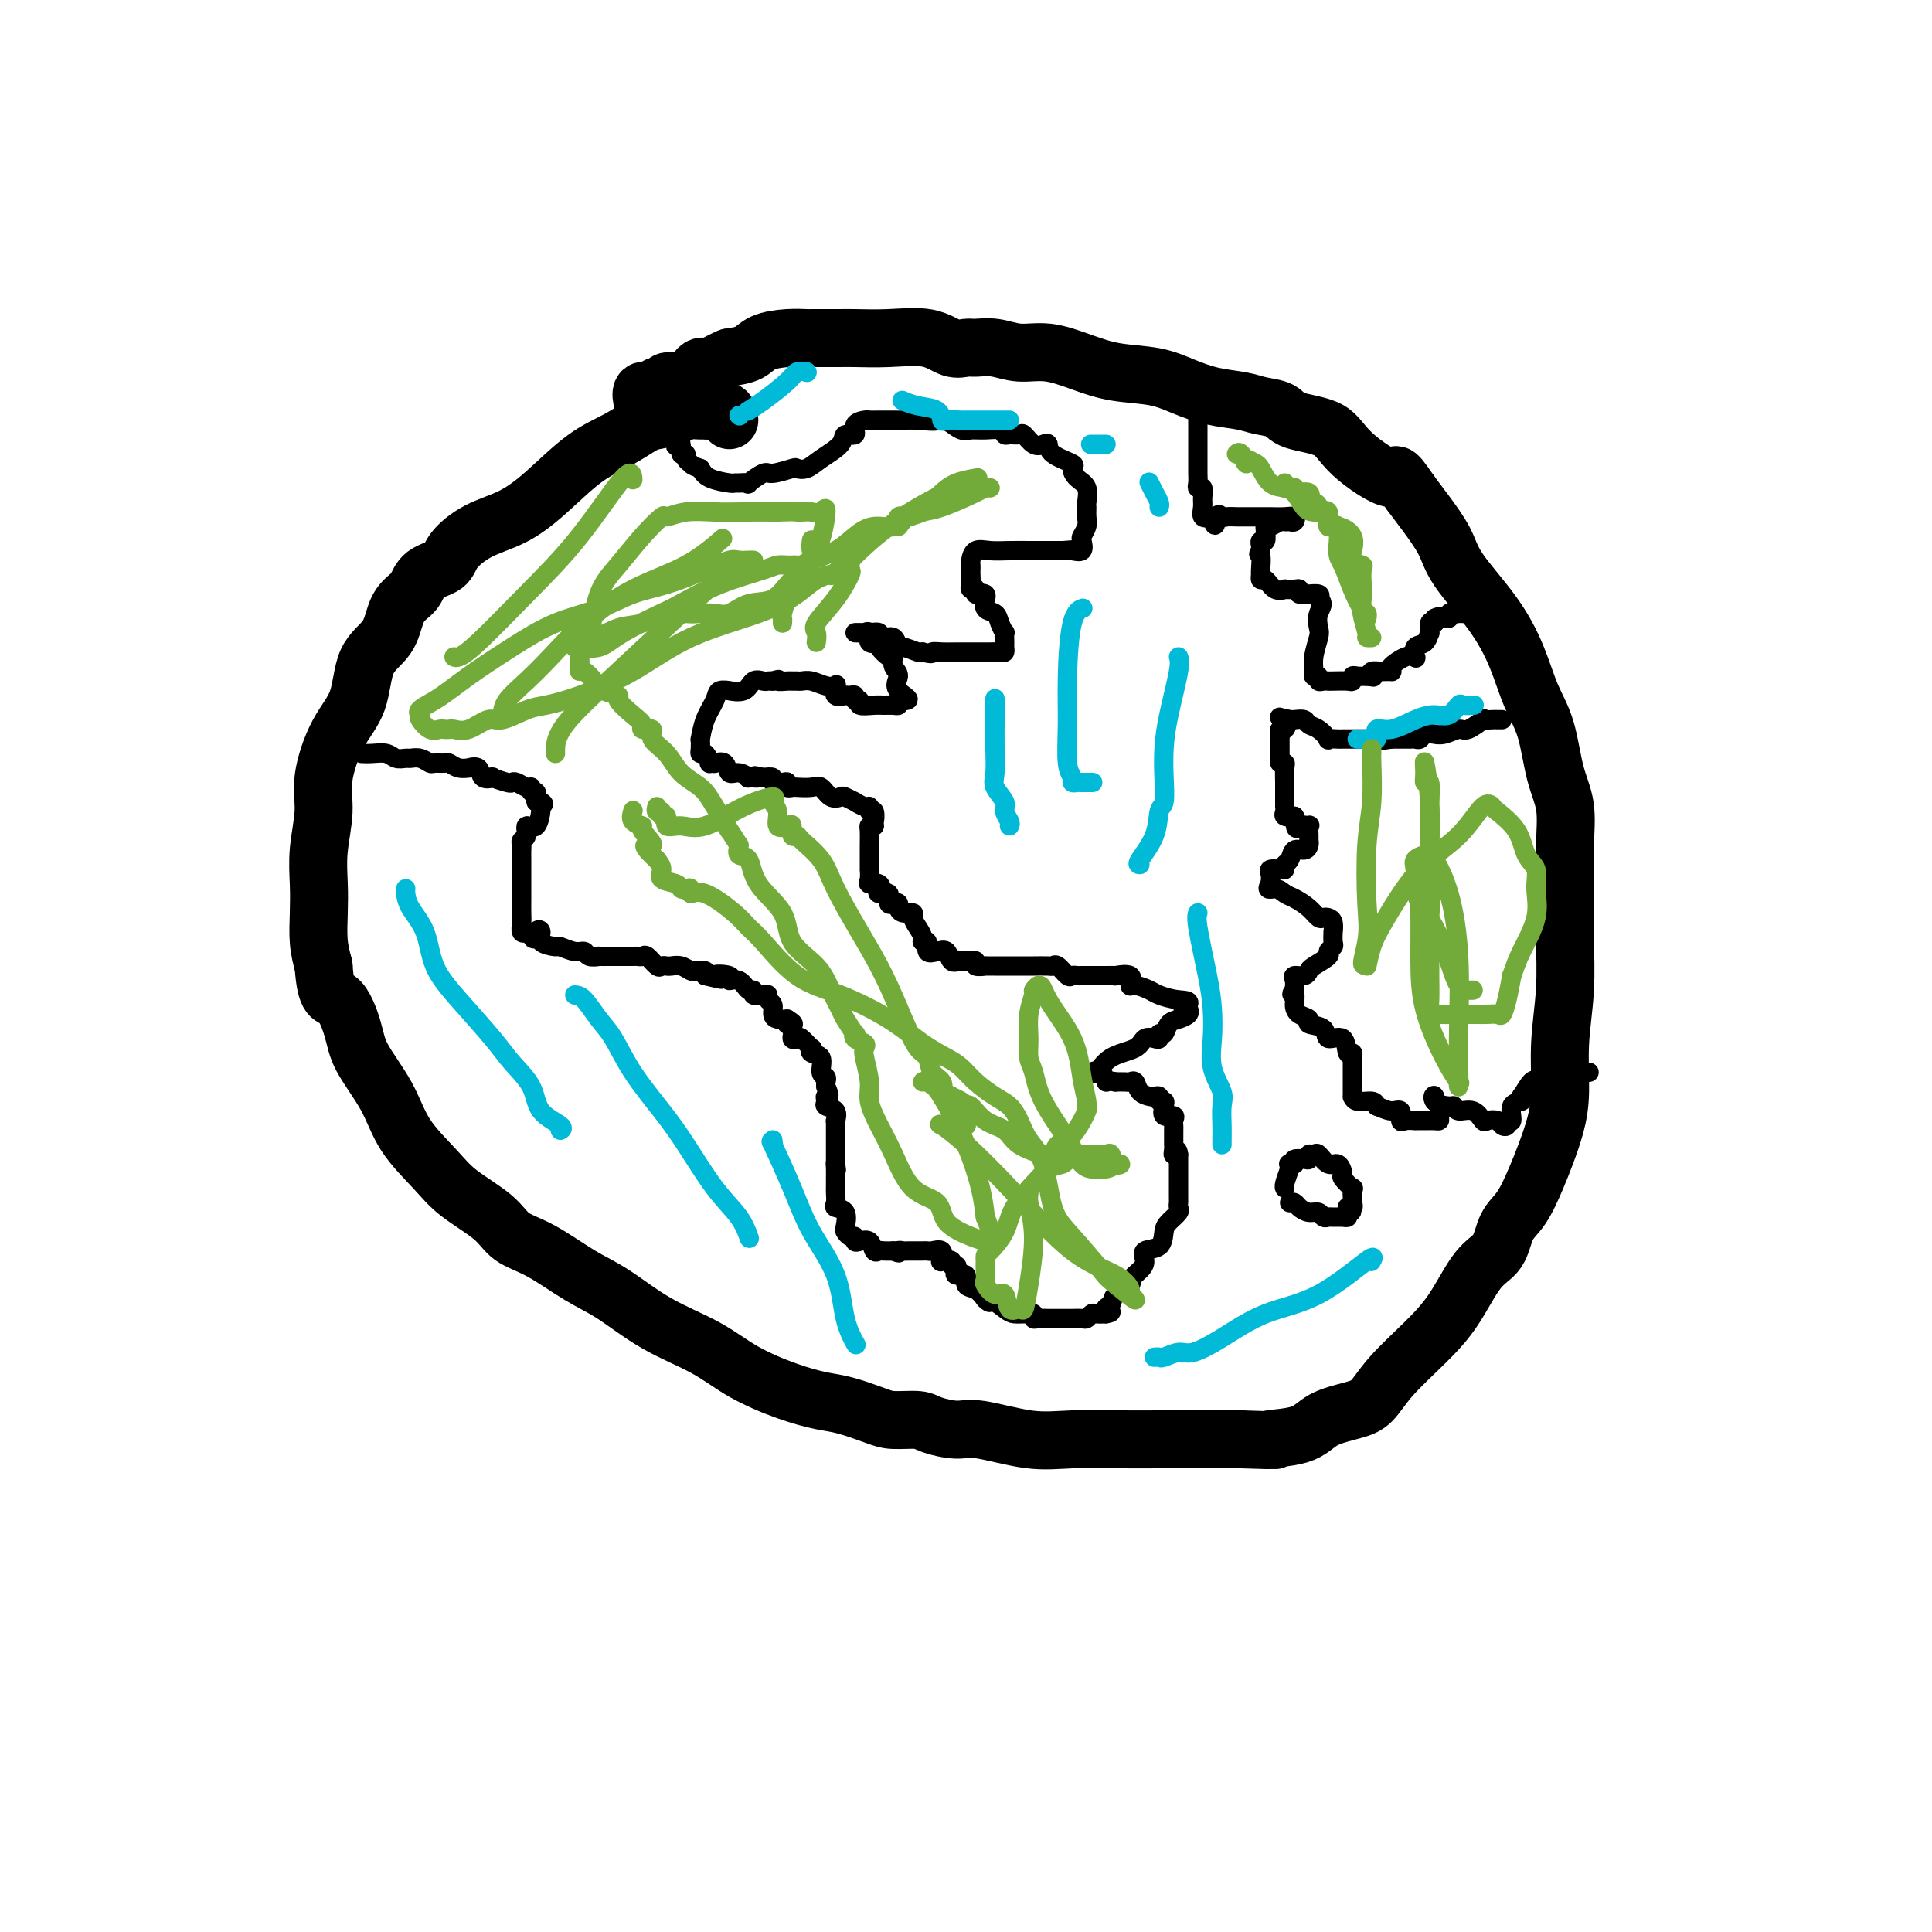 <svg viewBox='0 0 400 400' version='1.1' xmlns='http://www.w3.org/2000/svg' xmlns:xlink='http://www.w3.org/1999/xlink'><g fill='none' stroke='#000000' stroke-width='12' stroke-linecap='round' stroke-linejoin='round'><path d='M151,87c-0.111,-0.846 -0.222,-1.691 -1,-2c-0.778,-0.309 -2.223,-0.080 -3,0c-0.777,0.080 -0.887,0.011 -1,0c-0.113,-0.011 -0.230,0.037 -1,0c-0.770,-0.037 -2.192,-0.159 -3,0c-0.808,0.159 -1.003,0.598 -2,1c-0.997,0.402 -2.796,0.767 -4,1c-1.204,0.233 -1.814,0.334 -3,1c-1.186,0.666 -2.949,1.895 -5,3c-2.051,1.105 -4.392,2.084 -7,4c-2.608,1.916 -5.484,4.768 -8,7c-2.516,2.232 -4.674,3.843 -7,5c-2.326,1.157 -4.822,1.861 -7,3c-2.178,1.139 -4.039,2.713 -5,4c-0.961,1.287 -1.020,2.285 -2,3c-0.980,0.715 -2.879,1.146 -4,2c-1.121,0.854 -1.463,2.132 -2,3c-0.537,0.868 -1.269,1.326 -2,2c-0.731,0.674 -1.462,1.565 -2,3c-0.538,1.435 -0.884,3.415 -2,5c-1.116,1.585 -3.002,2.777 -4,5c-0.998,2.223 -1.108,5.478 -2,8c-0.892,2.522 -2.565,4.312 -4,7c-1.435,2.688 -2.633,6.275 -3,9c-0.367,2.725 0.097,4.587 0,7c-0.097,2.413 -0.755,5.376 -1,8c-0.245,2.624 -0.076,4.910 0,7c0.076,2.090 0.059,3.986 0,6c-0.059,2.014 -0.160,4.147 0,6c0.160,1.853 0.580,3.427 1,5'/><path d='M67,200c0.511,7.325 1.789,6.137 3,7c1.211,0.863 2.354,3.777 3,6c0.646,2.223 0.795,3.755 2,6c1.205,2.245 3.467,5.201 5,8c1.533,2.799 2.337,5.439 4,8c1.663,2.561 4.185,5.043 6,7c1.815,1.957 2.924,3.388 5,5c2.076,1.612 5.118,3.405 7,5c1.882,1.595 2.603,2.992 4,4c1.397,1.008 3.470,1.626 6,3c2.530,1.374 5.516,3.504 8,5c2.484,1.496 4.465,2.358 7,4c2.535,1.642 5.623,4.065 9,6c3.377,1.935 7.044,3.382 10,5c2.956,1.618 5.200,3.407 8,5c2.800,1.593 6.154,2.991 9,4c2.846,1.009 5.182,1.629 7,2c1.818,0.371 3.117,0.494 5,1c1.883,0.506 4.349,1.394 6,2c1.651,0.606 2.488,0.931 4,1c1.512,0.069 3.700,-0.118 5,0c1.300,0.118 1.711,0.539 3,1c1.289,0.461 3.455,0.961 5,1c1.545,0.039 2.469,-0.382 5,0c2.531,0.382 6.667,1.566 10,2c3.333,0.434 5.861,0.116 9,0c3.139,-0.116 6.888,-0.031 10,0c3.112,0.031 5.587,0.008 8,0c2.413,-0.008 4.765,-0.002 7,0c2.235,0.002 4.353,0.001 6,0c1.647,-0.001 2.824,-0.000 4,0'/><path d='M257,298c10.181,0.329 6.134,0.151 6,0c-0.134,-0.151 3.644,-0.274 6,-1c2.356,-0.726 3.290,-2.054 5,-3c1.710,-0.946 4.196,-1.508 6,-2c1.804,-0.492 2.926,-0.912 4,-2c1.074,-1.088 2.102,-2.845 4,-5c1.898,-2.155 4.668,-4.709 7,-7c2.332,-2.291 4.227,-4.319 6,-7c1.773,-2.681 3.423,-6.016 5,-8c1.577,-1.984 3.080,-2.619 4,-4c0.920,-1.381 1.258,-3.508 2,-5c0.742,-1.492 1.887,-2.348 3,-4c1.113,-1.652 2.192,-4.100 3,-6c0.808,-1.900 1.345,-3.252 2,-5c0.655,-1.748 1.429,-3.892 2,-6c0.571,-2.108 0.938,-4.181 1,-7c0.062,-2.819 -0.180,-6.383 0,-10c0.180,-3.617 0.782,-7.288 1,-11c0.218,-3.712 0.052,-7.465 0,-11c-0.052,-3.535 0.009,-6.853 0,-10c-0.009,-3.147 -0.089,-6.124 0,-9c0.089,-2.876 0.345,-5.652 0,-8c-0.345,-2.348 -1.292,-4.270 -2,-7c-0.708,-2.730 -1.177,-6.270 -2,-9c-0.823,-2.730 -2.000,-4.650 -3,-7c-1.000,-2.350 -1.822,-5.128 -3,-8c-1.178,-2.872 -2.714,-5.836 -5,-9c-2.286,-3.164 -5.324,-6.529 -7,-9c-1.676,-2.471 -1.990,-4.050 -3,-6c-1.010,-1.950 -2.717,-4.271 -4,-6c-1.283,-1.729 -2.141,-2.864 -3,-4'/><path d='M292,102c-3.877,-5.711 -2.570,-2.987 -4,-3c-1.430,-0.013 -5.597,-2.763 -8,-5c-2.403,-2.237 -3.043,-3.962 -5,-5c-1.957,-1.038 -5.232,-1.391 -7,-2c-1.768,-0.609 -2.029,-1.475 -3,-2c-0.971,-0.525 -2.651,-0.708 -4,-1c-1.349,-0.292 -2.368,-0.693 -4,-1c-1.632,-0.307 -3.876,-0.518 -6,-1c-2.124,-0.482 -4.128,-1.233 -6,-2c-1.872,-0.767 -3.613,-1.549 -6,-2c-2.387,-0.451 -5.422,-0.569 -8,-1c-2.578,-0.431 -4.701,-1.173 -7,-2c-2.299,-0.827 -4.775,-1.739 -7,-2c-2.225,-0.261 -4.198,0.128 -6,0c-1.802,-0.128 -3.434,-0.774 -5,-1c-1.566,-0.226 -3.067,-0.032 -4,0c-0.933,0.032 -1.300,-0.096 -2,0c-0.700,0.096 -1.735,0.418 -3,0c-1.265,-0.418 -2.759,-1.576 -5,-2c-2.241,-0.424 -5.228,-0.114 -8,0c-2.772,0.114 -5.328,0.031 -7,0c-1.672,-0.031 -2.459,-0.009 -3,0c-0.541,0.009 -0.837,0.004 -2,0c-1.163,-0.004 -3.192,-0.009 -4,0c-0.808,0.009 -0.396,0.030 -1,0c-0.604,-0.030 -2.224,-0.111 -4,0c-1.776,0.111 -3.709,0.415 -5,1c-1.291,0.585 -1.940,1.453 -3,2c-1.060,0.547 -2.530,0.774 -4,1'/><path d='M151,74c-2.663,1.100 -3.319,1.849 -4,2c-0.681,0.151 -1.387,-0.295 -2,0c-0.613,0.295 -1.134,1.332 -2,2c-0.866,0.668 -2.076,0.968 -3,1c-0.924,0.032 -1.562,-0.204 -2,0c-0.438,0.204 -0.678,0.847 -1,1c-0.322,0.153 -0.727,-0.183 -1,0c-0.273,0.183 -0.413,0.884 -1,1c-0.587,0.116 -1.619,-0.353 -2,0c-0.381,0.353 -0.109,1.530 0,2c0.109,0.470 0.054,0.235 0,0'/></g>
<g fill='none' stroke='#000000' stroke-width='4' stroke-linecap='round' stroke-linejoin='round'><path d='M75,156c-0.148,-0.008 -0.295,-0.016 0,0c0.295,0.016 1.034,0.057 2,0c0.966,-0.057 2.159,-0.212 3,0c0.841,0.212 1.328,0.793 2,1c0.672,0.207 1.527,0.041 2,0c0.473,-0.041 0.565,0.042 1,0c0.435,-0.042 1.215,-0.208 2,0c0.785,0.208 1.575,0.792 2,1c0.425,0.208 0.486,0.042 1,0c0.514,-0.042 1.481,0.042 2,0c0.519,-0.042 0.591,-0.209 1,0c0.409,0.209 1.155,0.796 2,1c0.845,0.204 1.790,0.027 2,0c0.210,-0.027 -0.314,0.097 0,0c0.314,-0.097 1.468,-0.415 2,0c0.532,0.415 0.443,1.561 1,2c0.557,0.439 1.759,0.169 2,0c0.241,-0.169 -0.479,-0.237 0,0c0.479,0.237 2.157,0.780 3,1c0.843,0.220 0.852,0.116 1,0c0.148,-0.116 0.436,-0.243 1,0c0.564,0.243 1.405,0.855 2,1c0.595,0.145 0.943,-0.178 1,0c0.057,0.178 -0.177,0.856 0,1c0.177,0.144 0.765,-0.244 1,0c0.235,0.244 0.118,1.122 0,2'/><path d='M111,166c2.400,1.044 1.400,0.156 1,0c-0.400,-0.156 -0.200,0.422 0,1'/><path d='M112,167c0.054,1.090 -0.311,3.314 -1,4c-0.689,0.686 -1.701,-0.168 -2,0c-0.299,0.168 0.116,1.357 0,2c-0.116,0.643 -0.763,0.740 -1,1c-0.237,0.260 -0.063,0.684 0,1c0.063,0.316 0.017,0.526 0,1c-0.017,0.474 -0.005,1.213 0,2c0.005,0.787 0.001,1.624 0,2c-0.001,0.376 -0.000,0.293 0,1c0.000,0.707 0.000,2.205 0,3c-0.000,0.795 -0.001,0.886 0,1c0.001,0.114 0.004,0.251 0,1c-0.004,0.749 -0.016,2.110 0,3c0.016,0.890 0.060,1.310 0,2c-0.060,0.690 -0.222,1.649 0,2c0.222,0.351 0.829,0.095 1,0c0.171,-0.095 -0.094,-0.027 0,0c0.094,0.027 0.547,0.014 1,0'/><path d='M110,193c0.463,2.658 0.619,0.802 1,0c0.381,-0.802 0.987,-0.551 1,0c0.013,0.551 -0.568,1.400 0,2c0.568,0.600 2.283,0.949 3,1c0.717,0.051 0.435,-0.197 1,0c0.565,0.197 1.978,0.837 3,1c1.022,0.163 1.654,-0.153 2,0c0.346,0.153 0.408,0.773 1,1c0.592,0.227 1.715,0.061 2,0c0.285,-0.061 -0.267,-0.016 0,0c0.267,0.016 1.353,0.004 2,0c0.647,-0.004 0.856,-0.001 1,0c0.144,0.001 0.223,-0.002 1,0c0.777,0.002 2.254,0.008 3,0c0.746,-0.008 0.763,-0.030 1,0c0.237,0.030 0.694,0.113 1,0c0.306,-0.113 0.463,-0.422 1,0c0.537,0.422 1.456,1.576 2,2c0.544,0.424 0.713,0.117 1,0c0.287,-0.117 0.692,-0.045 1,0c0.308,0.045 0.521,0.064 1,0c0.479,-0.064 1.225,-0.211 2,0c0.775,0.211 1.579,0.778 2,1c0.421,0.222 0.460,0.098 1,0c0.540,-0.098 1.583,-0.171 2,0c0.417,0.171 0.209,0.585 0,1'/><path d='M146,202c5.833,1.411 2.417,0.438 2,0c-0.417,-0.438 2.166,-0.343 3,0c0.834,0.343 -0.079,0.933 0,1c0.079,0.067 1.152,-0.388 2,0c0.848,0.388 1.471,1.620 2,2c0.529,0.380 0.964,-0.091 1,0c0.036,0.091 -0.326,0.744 0,1c0.326,0.256 1.341,0.114 2,0c0.659,-0.114 0.963,-0.198 1,0c0.037,0.198 -0.195,0.680 0,1c0.195,0.320 0.815,0.477 1,1c0.185,0.523 -0.066,1.410 0,2c0.066,0.590 0.447,0.883 1,1c0.553,0.117 1.276,0.059 2,0'/><path d='M163,211c2.565,1.590 0.479,1.065 0,1c-0.479,-0.065 0.650,0.330 1,1c0.350,0.670 -0.077,1.614 0,2c0.077,0.386 0.660,0.212 1,0c0.340,-0.212 0.439,-0.462 1,0c0.561,0.462 1.585,1.637 2,2c0.415,0.363 0.220,-0.086 0,0c-0.220,0.086 -0.465,0.705 0,1c0.465,0.295 1.641,0.264 2,1c0.359,0.736 -0.100,2.239 0,3c0.100,0.761 0.758,0.782 1,1c0.242,0.218 0.069,0.634 0,1c-0.069,0.366 -0.035,0.683 0,1'/><path d='M171,225c1.229,2.572 0.301,2.003 0,2c-0.301,-0.003 0.024,0.559 0,1c-0.024,0.441 -0.399,0.762 0,1c0.399,0.238 1.571,0.393 2,1c0.429,0.607 0.115,1.667 0,2c-0.115,0.333 -0.031,-0.060 0,0c0.031,0.060 0.008,0.575 0,1c-0.008,0.425 -0.002,0.762 0,1c0.002,0.238 0.001,0.378 0,1c-0.001,0.622 -0.000,1.725 0,2c0.000,0.275 0.000,-0.277 0,0c-0.000,0.277 -0.000,1.382 0,2c0.000,0.618 0.000,0.748 0,1c-0.000,0.252 -0.000,0.626 0,1'/><path d='M173,241c0.309,2.444 0.083,0.553 0,0c-0.083,-0.553 -0.022,0.232 0,1c0.022,0.768 0.007,1.519 0,2c-0.007,0.481 -0.004,0.693 0,1c0.004,0.307 0.009,0.710 0,1c-0.009,0.290 -0.030,0.466 0,1c0.030,0.534 0.112,1.424 0,2c-0.112,0.576 -0.420,0.838 0,1c0.420,0.162 1.566,0.225 2,1c0.434,0.775 0.154,2.264 0,3c-0.154,0.736 -0.183,0.720 0,1c0.183,0.280 0.578,0.858 1,1c0.422,0.142 0.873,-0.150 1,0c0.127,0.150 -0.068,0.744 0,1c0.068,0.256 0.399,0.174 1,0c0.601,-0.174 1.473,-0.439 2,0c0.527,0.439 0.708,1.582 1,2c0.292,0.418 0.694,0.113 1,0c0.306,-0.113 0.516,-0.032 1,0c0.484,0.032 1.242,0.016 2,0'/><path d='M185,259c1.721,0.774 1.024,0.207 1,0c-0.024,-0.207 0.624,-0.056 1,0c0.376,0.056 0.481,0.015 1,0c0.519,-0.015 1.453,-0.006 2,0c0.547,0.006 0.707,0.009 1,0c0.293,-0.009 0.717,-0.030 1,0c0.283,0.030 0.423,0.112 1,0c0.577,-0.112 1.589,-0.418 2,0c0.411,0.418 0.219,1.561 0,2c-0.219,0.439 -0.464,0.173 0,0c0.464,-0.173 1.639,-0.252 2,0c0.361,0.252 -0.091,0.836 0,1c0.091,0.164 0.727,-0.093 1,0c0.273,0.093 0.184,0.535 0,1c-0.184,0.465 -0.464,0.953 0,1c0.464,0.047 1.671,-0.348 2,0c0.329,0.348 -0.219,1.440 0,2c0.219,0.560 1.205,0.589 2,1c0.795,0.411 1.397,1.206 2,2'/><path d='M204,269c1.461,1.442 0.615,0.047 1,0c0.385,-0.047 2.002,1.254 3,2c0.998,0.746 1.377,0.936 2,1c0.623,0.064 1.489,0.003 2,0c0.511,-0.003 0.667,0.052 1,0c0.333,-0.052 0.844,-0.210 1,0c0.156,0.210 -0.042,0.788 0,1c0.042,0.212 0.324,0.057 1,0c0.676,-0.057 1.744,-0.015 2,0c0.256,0.015 -0.301,0.004 0,0c0.301,-0.004 1.461,-0.001 2,0c0.539,0.001 0.459,0.001 1,0c0.541,-0.001 1.703,-0.004 2,0c0.297,0.004 -0.272,0.015 0,0c0.272,-0.015 1.385,-0.057 2,0c0.615,0.057 0.732,0.211 1,0c0.268,-0.211 0.688,-0.788 1,-1c0.312,-0.212 0.518,-0.061 1,0c0.482,0.061 1.241,0.030 2,0'/><path d='M229,272c2.108,-0.345 0.377,-0.707 0,-1c-0.377,-0.293 0.599,-0.515 1,-1c0.401,-0.485 0.227,-1.232 1,-2c0.773,-0.768 2.491,-1.558 3,-2c0.509,-0.442 -0.193,-0.536 0,-1c0.193,-0.464 1.281,-1.297 2,-2c0.719,-0.703 1.070,-1.276 1,-2c-0.070,-0.724 -0.561,-1.598 0,-2c0.561,-0.402 2.175,-0.331 3,-1c0.825,-0.669 0.862,-2.077 1,-3c0.138,-0.923 0.377,-1.359 1,-2c0.623,-0.641 1.631,-1.486 2,-2c0.369,-0.514 0.099,-0.696 0,-1c-0.099,-0.304 -0.026,-0.730 0,-1c0.026,-0.270 0.007,-0.386 0,-1c-0.007,-0.614 -0.002,-1.727 0,-2c0.002,-0.273 0.001,0.294 0,0c-0.001,-0.294 -0.000,-1.450 0,-2c0.000,-0.550 0.000,-0.493 0,-1c-0.000,-0.507 -0.000,-1.579 0,-2c0.000,-0.421 0.000,-0.190 0,0c-0.000,0.190 -0.000,0.340 0,0c0.000,-0.340 0.000,-1.170 0,-2'/><path d='M244,239c-0.227,-1.810 -0.793,-0.334 -1,0c-0.207,0.334 -0.055,-0.474 0,-1c0.055,-0.526 0.014,-0.771 0,-1c-0.014,-0.229 -0.002,-0.444 0,-1c0.002,-0.556 -0.007,-1.454 0,-2c0.007,-0.546 0.030,-0.741 0,-1c-0.030,-0.259 -0.112,-0.581 0,-1c0.112,-0.419 0.418,-0.934 0,-1c-0.418,-0.066 -1.561,0.318 -2,0c-0.439,-0.318 -0.173,-1.339 0,-2c0.173,-0.661 0.255,-0.961 0,-1c-0.255,-0.039 -0.846,0.184 -1,0c-0.154,-0.184 0.127,-0.775 0,-1c-0.127,-0.225 -0.664,-0.085 -1,0c-0.336,0.085 -0.470,0.114 -1,0c-0.530,-0.114 -1.456,-0.370 -2,-1c-0.544,-0.630 -0.706,-1.633 -1,-2c-0.294,-0.367 -0.720,-0.098 -1,0c-0.280,0.098 -0.415,0.026 -1,0c-0.585,-0.026 -1.619,-0.007 -2,0c-0.381,0.007 -0.109,0.002 0,0c0.109,-0.002 0.054,-0.001 0,0'/><path d='M231,224c-1.974,-0.500 -1.909,0.248 -2,0c-0.091,-0.248 -0.336,-1.494 -1,-2c-0.664,-0.506 -1.745,-0.273 -2,0c-0.255,0.273 0.316,0.584 1,0c0.684,-0.584 1.480,-2.064 3,-3c1.520,-0.936 3.766,-1.327 5,-2c1.234,-0.673 1.458,-1.629 2,-2c0.542,-0.371 1.401,-0.159 2,0c0.599,0.159 0.937,0.264 1,0c0.063,-0.264 -0.147,-0.897 0,-1c0.147,-0.103 0.653,0.322 1,0c0.347,-0.322 0.535,-1.393 1,-2c0.465,-0.607 1.207,-0.750 2,-1c0.793,-0.250 1.637,-0.606 2,-1c0.363,-0.394 0.247,-0.827 0,-1c-0.247,-0.173 -0.623,-0.087 -1,0'/><path d='M245,209c2.316,-1.951 0.606,-1.827 -1,-2c-1.606,-0.173 -3.107,-0.642 -4,-1c-0.893,-0.358 -1.179,-0.604 -2,-1c-0.821,-0.396 -2.176,-0.943 -3,-1c-0.824,-0.057 -1.118,0.377 -1,0c0.118,-0.377 0.647,-1.565 0,-2c-0.647,-0.435 -2.468,-0.117 -3,0c-0.532,0.117 0.227,0.031 0,0c-0.227,-0.031 -1.441,-0.008 -2,0c-0.559,0.008 -0.464,0.002 -1,0c-0.536,-0.002 -1.702,-0.001 -2,0c-0.298,0.001 0.272,0.002 0,0c-0.272,-0.002 -1.386,-0.008 -2,0c-0.614,0.008 -0.728,0.030 -1,0c-0.272,-0.030 -0.701,-0.113 -1,0c-0.299,0.113 -0.469,0.423 -1,0c-0.531,-0.423 -1.424,-1.577 -2,-2c-0.576,-0.423 -0.835,-0.113 -1,0c-0.165,0.113 -0.237,0.030 -1,0c-0.763,-0.030 -2.218,-0.008 -3,0c-0.782,0.008 -0.892,0.002 -1,0c-0.108,-0.002 -0.212,-0.001 -1,0c-0.788,0.001 -2.258,0.000 -3,0c-0.742,-0.000 -0.757,-0.000 -1,0c-0.243,0.000 -0.714,0.001 -1,0c-0.286,-0.001 -0.388,-0.004 -1,0c-0.612,0.004 -1.736,0.015 -2,0c-0.264,-0.015 0.331,-0.056 0,0c-0.331,0.056 -1.589,0.207 -2,0c-0.411,-0.207 0.025,-0.774 0,-1c-0.025,-0.226 -0.513,-0.113 -1,0'/><path d='M201,199c-4.837,-0.456 -1.928,-0.094 -1,0c0.928,0.094 -0.123,-0.078 -1,0c-0.877,0.078 -1.579,0.405 -2,0c-0.421,-0.405 -0.562,-1.544 -1,-2c-0.438,-0.456 -1.174,-0.230 -2,0c-0.826,0.230 -1.741,0.462 -2,0c-0.259,-0.462 0.136,-1.619 0,-2c-0.136,-0.381 -0.805,0.013 -1,0c-0.195,-0.013 0.085,-0.434 0,-1c-0.085,-0.566 -0.534,-1.279 -1,-2c-0.466,-0.721 -0.947,-1.451 -1,-2c-0.053,-0.549 0.323,-0.918 0,-1c-0.323,-0.082 -1.345,0.124 -2,0c-0.655,-0.124 -0.944,-0.577 -1,-1c-0.056,-0.423 0.121,-0.817 0,-1c-0.121,-0.183 -0.541,-0.157 -1,0c-0.459,0.157 -0.958,0.444 -1,0c-0.042,-0.444 0.373,-1.620 0,-2c-0.373,-0.380 -1.535,0.034 -2,0c-0.465,-0.034 -0.232,-0.517 0,-1'/><path d='M182,184c-1.889,-1.949 -0.611,-0.320 0,0c0.611,0.320 0.556,-0.669 0,-1c-0.556,-0.331 -1.613,-0.005 -2,0c-0.387,0.005 -0.104,-0.313 0,-1c0.104,-0.687 0.028,-1.744 0,-2c-0.028,-0.256 -0.007,0.289 0,0c0.007,-0.289 0.001,-1.412 0,-2c-0.001,-0.588 0.002,-0.641 0,-1c-0.002,-0.359 -0.011,-1.024 0,-2c0.011,-0.976 0.041,-2.263 0,-3c-0.041,-0.737 -0.155,-0.925 0,-1c0.155,-0.075 0.577,-0.038 1,0'/><path d='M181,171c-0.171,-2.112 -0.100,-0.890 0,-1c0.100,-0.110 0.229,-1.550 0,-2c-0.229,-0.450 -0.816,0.091 -1,0c-0.184,-0.091 0.035,-0.813 0,-1c-0.035,-0.187 -0.323,0.159 -1,0c-0.677,-0.159 -1.742,-0.825 -2,-1c-0.258,-0.175 0.293,0.142 0,0c-0.293,-0.142 -1.428,-0.742 -2,-1c-0.572,-0.258 -0.581,-0.174 -1,0c-0.419,0.174 -1.250,0.439 -2,0c-0.750,-0.439 -1.420,-1.581 -2,-2c-0.580,-0.419 -1.069,-0.116 -2,0c-0.931,0.116 -2.304,0.045 -3,0c-0.696,-0.045 -0.716,-0.064 -1,0c-0.284,0.064 -0.831,0.209 -1,0c-0.169,-0.209 0.040,-0.774 0,-1c-0.040,-0.226 -0.330,-0.112 -1,0c-0.670,0.112 -1.719,0.222 -2,0c-0.281,-0.222 0.205,-0.778 0,-1c-0.205,-0.222 -1.103,-0.111 -2,0'/><path d='M158,161c-3.038,-0.769 -1.133,-0.190 -1,0c0.133,0.190 -1.507,-0.009 -2,0c-0.493,0.009 0.162,0.227 0,0c-0.162,-0.227 -1.140,-0.898 -2,-1c-0.860,-0.102 -1.602,0.364 -2,0c-0.398,-0.364 -0.453,-1.560 -1,-2c-0.547,-0.440 -1.585,-0.126 -2,0c-0.415,0.126 -0.208,0.063 0,0'/><path d='M148,158c-1.729,-0.341 -1.052,0.307 -1,0c0.052,-0.307 -0.523,-1.568 -1,-2c-0.477,-0.432 -0.858,-0.036 -1,0c-0.142,0.036 -0.045,-0.287 0,-1c0.045,-0.713 0.038,-1.817 0,-2c-0.038,-0.183 -0.107,0.554 0,0c0.107,-0.554 0.390,-2.398 1,-4c0.610,-1.602 1.546,-2.963 2,-4c0.454,-1.037 0.425,-1.749 1,-2c0.575,-0.251 1.754,-0.039 2,0c0.246,0.039 -0.443,-0.095 0,0c0.443,0.095 2.016,0.418 3,0c0.984,-0.418 1.377,-1.576 2,-2c0.623,-0.424 1.475,-0.114 2,0c0.525,0.114 0.721,0.033 1,0c0.279,-0.033 0.639,-0.016 1,0'/><path d='M160,141c1.974,-0.619 0.910,-0.166 1,0c0.090,0.166 1.336,0.043 2,0c0.664,-0.043 0.748,-0.008 1,0c0.252,0.008 0.674,-0.011 1,0c0.326,0.011 0.557,0.054 1,0c0.443,-0.054 1.098,-0.203 2,0c0.902,0.203 2.052,0.758 3,1c0.948,0.242 1.692,0.170 2,0c0.308,-0.170 0.178,-0.439 0,0c-0.178,0.439 -0.403,1.586 0,2c0.403,0.414 1.433,0.096 2,0c0.567,-0.096 0.671,0.031 1,0c0.329,-0.031 0.882,-0.218 1,0c0.118,0.218 -0.201,0.843 0,1c0.201,0.157 0.922,-0.154 1,0c0.078,0.154 -0.487,0.774 0,1c0.487,0.226 2.025,0.058 3,0c0.975,-0.058 1.385,-0.005 2,0c0.615,0.005 1.435,-0.037 2,0c0.565,0.037 0.876,0.153 1,0c0.124,-0.153 0.062,-0.577 0,-1'/><path d='M186,145c4.006,0.324 1.021,-0.866 0,-2c-1.021,-1.134 -0.079,-2.211 0,-3c0.079,-0.789 -0.704,-1.290 -1,-2c-0.296,-0.710 -0.104,-1.630 0,-2c0.104,-0.370 0.121,-0.191 0,0c-0.121,0.191 -0.380,0.393 -1,0c-0.620,-0.393 -1.601,-1.381 -2,-2c-0.399,-0.619 -0.217,-0.870 0,-1c0.217,-0.130 0.467,-0.140 0,0c-0.467,0.140 -1.652,0.430 -2,0c-0.348,-0.430 0.140,-1.579 0,-2c-0.140,-0.421 -0.910,-0.114 -1,0c-0.090,0.114 0.500,0.035 0,0c-0.500,-0.035 -2.089,-0.026 -2,0c0.089,0.026 1.856,0.067 3,0c1.144,-0.067 1.667,-0.243 2,0c0.333,0.243 0.478,0.906 1,1c0.522,0.094 1.422,-0.381 2,0c0.578,0.381 0.835,1.618 1,2c0.165,0.382 0.237,-0.089 1,0c0.763,0.089 2.218,0.740 3,1c0.782,0.260 0.891,0.130 1,0'/><path d='M191,135c2.531,0.619 1.858,0.166 2,0c0.142,-0.166 1.098,-0.044 2,0c0.902,0.044 1.751,0.012 3,0c1.249,-0.012 2.899,-0.002 4,0c1.101,0.002 1.654,-0.003 2,0c0.346,0.003 0.485,0.013 1,0c0.515,-0.013 1.406,-0.050 2,0c0.594,0.050 0.892,0.187 1,0c0.108,-0.187 0.026,-0.697 0,-1c-0.026,-0.303 0.005,-0.400 0,-1c-0.005,-0.600 -0.048,-1.704 0,-2c0.048,-0.296 0.185,0.214 0,0c-0.185,-0.214 -0.691,-1.153 -1,-2c-0.309,-0.847 -0.421,-1.604 -1,-2c-0.579,-0.396 -1.625,-0.432 -2,-1c-0.375,-0.568 -0.080,-1.668 0,-2c0.080,-0.332 -0.055,0.103 0,0c0.055,-0.103 0.302,-0.744 0,-1c-0.302,-0.256 -1.151,-0.128 -2,0'/><path d='M202,123c-0.868,-2.091 -0.036,-1.320 0,-1c0.036,0.320 -0.722,0.187 -1,0c-0.278,-0.187 -0.075,-0.430 0,-1c0.075,-0.570 0.022,-1.467 0,-2c-0.022,-0.533 -0.012,-0.703 0,-1c0.012,-0.297 0.025,-0.721 0,-1c-0.025,-0.279 -0.087,-0.415 0,-1c0.087,-0.585 0.324,-1.621 1,-2c0.676,-0.379 1.790,-0.102 3,0c1.210,0.102 2.514,0.027 4,0c1.486,-0.027 3.153,-0.007 4,0c0.847,0.007 0.875,0.002 1,0c0.125,-0.002 0.348,-0.001 1,0c0.652,0.001 1.731,0.000 2,0c0.269,-0.000 -0.274,-0.000 0,0c0.274,0.000 1.364,0.000 2,0c0.636,-0.000 0.818,-0.000 1,0'/><path d='M220,114c3.425,-0.301 2.486,-0.055 2,0c-0.486,0.055 -0.519,-0.082 0,0c0.519,0.082 1.589,0.384 2,0c0.411,-0.384 0.163,-1.455 0,-2c-0.163,-0.545 -0.240,-0.564 0,-1c0.240,-0.436 0.798,-1.289 1,-2c0.202,-0.711 0.048,-1.278 0,-2c-0.048,-0.722 0.011,-1.598 0,-2c-0.011,-0.402 -0.090,-0.331 0,-1c0.090,-0.669 0.350,-2.080 0,-3c-0.350,-0.920 -1.308,-1.350 -2,-2c-0.692,-0.650 -1.116,-1.520 -1,-2c0.116,-0.480 0.771,-0.572 0,-1c-0.771,-0.428 -2.970,-1.194 -4,-2c-1.030,-0.806 -0.891,-1.652 -1,-2c-0.109,-0.348 -0.467,-0.199 -1,0c-0.533,0.199 -1.242,0.447 -2,0c-0.758,-0.447 -1.563,-1.588 -2,-2c-0.437,-0.412 -0.504,-0.096 -1,0c-0.496,0.096 -1.421,-0.027 -2,0c-0.579,0.027 -0.812,0.205 -1,0c-0.188,-0.205 -0.332,-0.792 -1,-1c-0.668,-0.208 -1.859,-0.035 -3,0c-1.141,0.035 -2.230,-0.067 -3,0c-0.770,0.067 -1.220,0.305 -2,0c-0.780,-0.305 -1.890,-1.152 -3,-2'/><path d='M196,87c-4.275,-1.392 -1.964,-0.373 -2,0c-0.036,0.373 -2.419,0.100 -4,0c-1.581,-0.100 -2.358,-0.027 -3,0c-0.642,0.027 -1.147,0.009 -2,0c-0.853,-0.009 -2.055,-0.009 -3,0c-0.945,0.009 -1.634,0.025 -2,0c-0.366,-0.025 -0.410,-0.093 -1,0c-0.590,0.093 -1.726,0.346 -2,1c-0.274,0.654 0.313,1.710 0,2c-0.313,0.290 -1.527,-0.185 -2,0c-0.473,0.185 -0.204,1.029 -1,2c-0.796,0.971 -2.658,2.068 -4,3c-1.342,0.932 -2.164,1.698 -3,2c-0.836,0.302 -1.686,0.141 -2,0c-0.314,-0.141 -0.093,-0.262 -1,0c-0.907,0.262 -2.943,0.907 -4,1c-1.057,0.093 -1.134,-0.368 -2,0c-0.866,0.368 -2.519,1.563 -3,2c-0.481,0.437 0.212,0.115 0,0c-0.212,-0.115 -1.327,-0.022 -2,0c-0.673,0.022 -0.902,-0.025 -1,0c-0.098,0.025 -0.065,0.122 -1,0c-0.935,-0.122 -2.839,-0.463 -4,-1c-1.161,-0.537 -1.581,-1.268 -2,-2'/><path d='M145,97c-1.935,-0.648 -1.771,-0.770 -2,-1c-0.229,-0.230 -0.850,-0.570 -1,-1c-0.150,-0.430 0.169,-0.950 0,-1c-0.169,-0.050 -0.828,0.371 -1,0c-0.172,-0.371 0.142,-1.534 0,-2c-0.142,-0.466 -0.741,-0.234 -1,0c-0.259,0.234 -0.178,0.469 0,0c0.178,-0.469 0.454,-1.642 0,-2c-0.454,-0.358 -1.637,0.100 -2,0c-0.363,-0.100 0.095,-0.758 0,-1c-0.095,-0.242 -0.741,-0.069 -1,0c-0.259,0.069 -0.129,0.035 0,0'/><path d='M248,85c-0.000,0.385 -0.000,0.771 0,1c0.000,0.229 0.000,0.303 0,1c-0.000,0.697 -0.000,2.018 0,3c0.000,0.982 0.000,1.625 0,2c-0.000,0.375 -0.000,0.481 0,1c0.000,0.519 0.000,1.452 0,2c-0.000,0.548 -0.001,0.711 0,1c0.001,0.289 0.004,0.703 0,1c-0.004,0.297 -0.015,0.478 0,1c0.015,0.522 0.057,1.385 0,2c-0.057,0.615 -0.213,0.981 0,1c0.213,0.019 0.795,-0.310 1,0c0.205,0.310 0.034,1.258 0,2c-0.034,0.742 0.068,1.277 0,2c-0.068,0.723 -0.305,1.635 0,2c0.305,0.365 1.153,0.182 2,0'/><path d='M251,107c0.639,3.403 0.736,0.912 1,0c0.264,-0.912 0.694,-0.244 1,0c0.306,0.244 0.488,0.065 1,0c0.512,-0.065 1.354,-0.018 2,0c0.646,0.018 1.097,0.005 2,0c0.903,-0.005 2.260,-0.002 3,0c0.740,0.002 0.865,0.004 1,0c0.135,-0.004 0.282,-0.015 1,0c0.718,0.015 2.007,0.057 3,0c0.993,-0.057 1.690,-0.212 2,0c0.310,0.212 0.234,0.793 0,1c-0.234,0.207 -0.627,0.041 -1,0c-0.373,-0.041 -0.727,0.043 -1,0c-0.273,-0.043 -0.464,-0.214 -1,0c-0.536,0.214 -1.415,0.813 -2,1c-0.585,0.187 -0.875,-0.038 -1,0c-0.125,0.038 -0.086,0.339 0,1c0.086,0.661 0.219,1.682 0,2c-0.219,0.318 -0.790,-0.068 -1,0c-0.210,0.068 -0.060,0.591 0,1c0.060,0.409 0.030,0.705 0,1'/><path d='M261,114c-0.773,1.139 -0.205,0.485 0,1c0.205,0.515 0.046,2.198 0,3c-0.046,0.802 0.020,0.723 0,1c-0.020,0.277 -0.126,0.911 0,1c0.126,0.089 0.485,-0.368 1,0c0.515,0.368 1.186,1.562 2,2c0.814,0.438 1.771,0.121 2,0c0.229,-0.121 -0.270,-0.047 0,0c0.270,0.047 1.310,0.065 2,0c0.690,-0.065 1.029,-0.214 1,0c-0.029,0.214 -0.428,0.792 0,1c0.428,0.208 1.682,0.045 2,0c0.318,-0.045 -0.299,0.026 0,0c0.299,-0.026 1.514,-0.150 2,0c0.486,0.150 0.243,0.575 0,1'/><path d='M273,124c1.397,0.825 0.389,1.888 0,3c-0.389,1.112 -0.158,2.274 0,3c0.158,0.726 0.242,1.017 0,2c-0.242,0.983 -0.812,2.660 -1,4c-0.188,1.340 0.005,2.345 0,3c-0.005,0.655 -0.208,0.960 0,1c0.208,0.040 0.827,-0.185 1,0c0.173,0.185 -0.101,0.781 0,1c0.101,0.219 0.577,0.060 1,0c0.423,-0.060 0.792,-0.020 1,0c0.208,0.020 0.254,0.019 1,0c0.746,-0.019 2.192,-0.058 3,0c0.808,0.058 0.980,0.211 1,0c0.020,-0.211 -0.110,-0.788 0,-1c0.110,-0.212 0.460,-0.061 1,0c0.540,0.061 1.270,0.030 2,0'/><path d='M283,140c1.952,0.216 1.333,0.254 1,0c-0.333,-0.254 -0.379,-0.802 0,-1c0.379,-0.198 1.183,-0.046 2,0c0.817,0.046 1.648,-0.012 2,0c0.352,0.012 0.224,0.096 0,0c-0.224,-0.096 -0.545,-0.373 0,-1c0.545,-0.627 1.956,-1.606 3,-2c1.044,-0.394 1.719,-0.205 2,0c0.281,0.205 0.166,0.425 0,0c-0.166,-0.425 -0.385,-1.494 0,-2c0.385,-0.506 1.374,-0.448 2,-1c0.626,-0.552 0.889,-1.715 1,-2c0.111,-0.285 0.068,0.308 0,0c-0.068,-0.308 -0.162,-1.517 0,-2c0.162,-0.483 0.581,-0.242 1,0'/><path d='M297,129c2.139,-1.924 0.485,-1.233 0,-1c-0.485,0.233 0.199,0.010 1,0c0.801,-0.010 1.719,0.193 2,0c0.281,-0.193 -0.076,-0.784 0,-1c0.076,-0.216 0.584,-0.058 1,0c0.416,0.058 0.738,0.016 1,0c0.262,-0.016 0.462,-0.004 1,0c0.538,0.004 1.414,0.001 2,0c0.586,-0.001 0.882,-0.000 1,0c0.118,0.000 0.059,0.000 0,0'/><path d='M311,149c-0.376,0.005 -0.752,0.009 -1,0c-0.248,-0.009 -0.369,-0.032 -1,0c-0.631,0.032 -1.772,0.117 -2,0c-0.228,-0.117 0.456,-0.438 0,0c-0.456,0.438 -2.054,1.634 -3,2c-0.946,0.366 -1.241,-0.099 -2,0c-0.759,0.099 -1.982,0.762 -3,1c-1.018,0.238 -1.831,0.050 -2,0c-0.169,-0.050 0.307,0.039 0,0c-0.307,-0.039 -1.395,-0.207 -2,0c-0.605,0.207 -0.725,0.787 -1,1c-0.275,0.213 -0.703,0.057 -1,0c-0.297,-0.057 -0.461,-0.015 -1,0c-0.539,0.015 -1.453,0.004 -2,0c-0.547,-0.004 -0.728,-0.001 -1,0c-0.272,0.001 -0.636,0.001 -1,0'/><path d='M288,153c-3.682,0.619 -1.387,0.166 -1,0c0.387,-0.166 -1.133,-0.044 -2,0c-0.867,0.044 -1.081,0.012 -2,0c-0.919,-0.012 -2.541,-0.004 -3,0c-0.459,0.004 0.247,0.003 0,0c-0.247,-0.003 -1.445,-0.008 -2,0c-0.555,0.008 -0.467,0.027 -1,0c-0.533,-0.027 -1.686,-0.102 -2,0c-0.314,0.102 0.210,0.381 0,0c-0.210,-0.381 -1.156,-1.423 -2,-2c-0.844,-0.577 -1.587,-0.691 -2,-1c-0.413,-0.309 -0.496,-0.814 -1,-1c-0.504,-0.186 -1.430,-0.053 -2,0c-0.570,0.053 -0.785,0.027 -1,0'/><path d='M267,149c-3.491,-0.744 -1.720,-0.602 -1,0c0.720,0.602 0.389,1.666 0,2c-0.389,0.334 -0.836,-0.061 -1,0c-0.164,0.061 -0.044,0.579 0,1c0.044,0.421 0.011,0.743 0,1c-0.011,0.257 0.001,0.447 0,1c-0.001,0.553 -0.014,1.470 0,2c0.014,0.530 0.056,0.674 0,1c-0.056,0.326 -0.211,0.833 0,1c0.211,0.167 0.789,-0.006 1,0c0.211,0.006 0.057,0.190 0,1c-0.057,0.810 -0.015,2.245 0,3c0.015,0.755 0.004,0.828 0,1c-0.004,0.172 -0.001,0.441 0,1c0.001,0.559 -0.001,1.407 0,2c0.001,0.593 0.006,0.930 0,1c-0.006,0.070 -0.022,-0.125 0,0c0.022,0.125 0.083,0.572 0,1c-0.083,0.428 -0.309,0.837 0,1c0.309,0.163 1.155,0.082 2,0'/><path d='M268,169c0.260,3.539 0.409,2.387 1,2c0.591,-0.387 1.623,-0.010 2,0c0.377,0.010 0.099,-0.347 0,0c-0.099,0.347 -0.019,1.398 0,2c0.019,0.602 -0.022,0.757 0,1c0.022,0.243 0.107,0.576 0,1c-0.107,0.424 -0.406,0.941 -1,1c-0.594,0.059 -1.481,-0.338 -2,0c-0.519,0.338 -0.668,1.410 -1,2c-0.332,0.590 -0.845,0.696 -1,1c-0.155,0.304 0.050,0.805 0,1c-0.050,0.195 -0.354,0.083 -1,0c-0.646,-0.083 -1.636,-0.138 -2,0c-0.364,0.138 -0.104,0.468 0,1c0.104,0.532 0.052,1.266 0,2'/><path d='M263,183c-1.111,1.568 0.112,0.988 1,1c0.888,0.012 1.442,0.616 2,1c0.558,0.384 1.119,0.547 2,1c0.881,0.453 2.082,1.195 3,2c0.918,0.805 1.552,1.674 2,2c0.448,0.326 0.708,0.110 1,0c0.292,-0.110 0.614,-0.114 1,0c0.386,0.114 0.837,0.345 1,1c0.163,0.655 0.039,1.734 0,2c-0.039,0.266 0.006,-0.281 0,0c-0.006,0.281 -0.065,1.388 0,2c0.065,0.612 0.252,0.727 0,1c-0.252,0.273 -0.945,0.704 -1,1c-0.055,0.296 0.528,0.457 0,1c-0.528,0.543 -2.166,1.468 -3,2c-0.834,0.532 -0.864,0.670 -1,1c-0.136,0.330 -0.377,0.851 -1,1c-0.623,0.149 -1.629,-0.075 -2,0c-0.371,0.075 -0.106,0.450 0,1c0.106,0.550 0.053,1.275 0,2'/><path d='M268,205c-1.076,1.217 -0.267,0.760 0,1c0.267,0.240 -0.008,1.176 0,2c0.008,0.824 0.301,1.536 1,2c0.699,0.464 1.806,0.682 2,1c0.194,0.318 -0.523,0.738 0,1c0.523,0.262 2.288,0.367 3,1c0.712,0.633 0.373,1.795 1,2c0.627,0.205 2.221,-0.546 3,0c0.779,0.546 0.745,2.388 1,3c0.255,0.612 0.800,-0.005 1,0c0.200,0.005 0.053,0.634 0,1c-0.053,0.366 -0.014,0.470 0,1c0.014,0.530 0.004,1.486 0,2c-0.004,0.514 0.000,0.587 0,1c-0.000,0.413 -0.004,1.168 0,2c0.004,0.832 0.015,1.742 0,2c-0.015,0.258 -0.056,-0.137 0,0c0.056,0.137 0.207,0.806 1,1c0.793,0.194 2.226,-0.087 3,0c0.774,0.087 0.887,0.544 1,1'/><path d='M285,229c1.175,0.414 2.113,0.948 3,1c0.887,0.052 1.725,-0.378 2,0c0.275,0.378 -0.011,1.566 0,2c0.011,0.434 0.321,0.116 1,0c0.679,-0.116 1.727,-0.031 2,0c0.273,0.031 -0.228,0.006 0,0c0.228,-0.006 1.187,0.006 2,0c0.813,-0.006 1.482,-0.029 2,0c0.518,0.029 0.885,0.109 1,0c0.115,-0.109 -0.022,-0.408 0,-1c0.022,-0.592 0.202,-1.478 0,-2c-0.202,-0.522 -0.785,-0.679 -1,-1c-0.215,-0.321 -0.061,-0.806 0,-1c0.061,-0.194 0.031,-0.097 0,0'/><path d='M297,227c-0.167,-0.613 -0.585,0.356 0,1c0.585,0.644 2.174,0.965 3,1c0.826,0.035 0.889,-0.215 1,0c0.111,0.215 0.271,0.894 1,1c0.729,0.106 2.026,-0.360 3,0c0.974,0.360 1.624,1.548 2,2c0.376,0.452 0.478,0.169 1,0c0.522,-0.169 1.465,-0.225 2,0c0.535,0.225 0.663,0.729 1,1c0.337,0.271 0.882,0.308 1,0c0.118,-0.308 -0.192,-0.961 0,-1c0.192,-0.039 0.887,0.536 1,0c0.113,-0.536 -0.354,-2.183 0,-3c0.354,-0.817 1.530,-0.805 2,-1c0.470,-0.195 0.235,-0.598 0,-1'/><path d='M315,227c0.204,-0.592 -0.285,0.429 0,0c0.285,-0.429 1.346,-2.308 2,-3c0.654,-0.692 0.901,-0.198 1,0c0.099,0.198 0.049,0.099 0,0'/><path d='M328,222c0.417,0.000 0.833,0.000 1,0c0.167,0.000 0.083,0.000 0,0'/><path d='M267,249c0.356,-0.081 0.711,-0.161 1,0c0.289,0.161 0.511,0.565 1,1c0.489,0.435 1.243,0.901 2,1c0.757,0.099 1.516,-0.170 2,0c0.484,0.170 0.694,0.778 1,1c0.306,0.222 0.709,0.057 1,0c0.291,-0.057 0.470,-0.005 1,0c0.530,0.005 1.412,-0.037 2,0c0.588,0.037 0.882,0.153 1,0c0.118,-0.153 0.059,-0.577 0,-1'/><path d='M279,251c1.796,0.069 0.284,-0.760 0,-1c-0.284,-0.240 0.658,0.109 1,0c0.342,-0.109 0.084,-0.677 0,-1c-0.084,-0.323 0.006,-0.400 0,-1c-0.006,-0.600 -0.109,-1.724 0,-2c0.109,-0.276 0.430,0.296 0,0c-0.430,-0.296 -1.610,-1.460 -2,-2c-0.390,-0.540 0.012,-0.456 0,-1c-0.012,-0.544 -0.438,-1.716 -1,-2c-0.562,-0.284 -1.260,0.320 -2,0c-0.740,-0.320 -1.520,-1.564 -2,-2c-0.480,-0.436 -0.658,-0.065 -1,0c-0.342,0.065 -0.849,-0.176 -1,0c-0.151,0.176 0.052,0.769 0,1c-0.052,0.231 -0.360,0.101 -1,0c-0.640,-0.101 -1.611,-0.172 -2,0c-0.389,0.172 -0.194,0.586 0,1'/><path d='M268,241c-1.635,-0.016 -1.223,-0.057 -1,0c0.223,0.057 0.256,0.211 0,1c-0.256,0.789 -0.800,2.212 -1,3c-0.200,0.788 -0.057,0.939 0,1c0.057,0.061 0.029,0.030 0,0'/></g>
<g fill='none' stroke='#00BAD8' stroke-width='4' stroke-linecap='round' stroke-linejoin='round'><path d='M84,184c-0.031,0.189 -0.062,0.378 0,1c0.062,0.622 0.218,1.678 1,3c0.782,1.322 2.189,2.912 3,5c0.811,2.088 1.026,4.675 2,7c0.974,2.325 2.705,4.386 5,7c2.295,2.614 5.152,5.779 7,8c1.848,2.221 2.688,3.499 4,5c1.312,1.501 3.097,3.225 4,5c0.903,1.775 0.922,3.599 2,5c1.078,1.401 3.213,2.377 4,3c0.787,0.623 0.225,0.892 0,1c-0.225,0.108 -0.112,0.054 0,0'/><path d='M119,206c0.575,0.049 1.150,0.097 2,1c0.850,0.903 1.975,2.659 3,4c1.025,1.341 1.949,2.265 3,4c1.051,1.735 2.228,4.280 4,7c1.772,2.720 4.139,5.616 6,8c1.861,2.384 3.217,4.258 5,7c1.783,2.742 3.993,6.354 6,9c2.007,2.646 3.809,4.328 5,6c1.191,1.672 1.769,3.335 2,4c0.231,0.665 0.116,0.333 0,0'/><path d='M160,236c0.099,0.638 0.198,1.275 0,1c-0.198,-0.275 -0.692,-1.464 0,0c0.692,1.464 2.571,5.580 4,9c1.429,3.420 2.408,6.143 4,9c1.592,2.857 3.798,5.848 5,9c1.202,3.152 1.401,6.464 2,9c0.599,2.536 1.600,4.296 2,5c0.400,0.704 0.200,0.352 0,0'/><path d='M239,281c0.385,-0.034 0.770,-0.069 1,0c0.230,0.069 0.304,0.240 1,0c0.696,-0.240 2.015,-0.892 3,-1c0.985,-0.108 1.638,0.327 3,0c1.362,-0.327 3.433,-1.415 6,-3c2.567,-1.585 5.630,-3.668 9,-5c3.370,-1.332 7.048,-1.914 11,-4c3.952,-2.086 8.179,-5.677 10,-7c1.821,-1.323 1.234,-0.378 1,0c-0.234,0.378 -0.117,0.189 0,0'/><path d='M253,237c-0.004,-0.188 -0.009,-0.376 0,-1c0.009,-0.624 0.030,-1.684 0,-3c-0.030,-1.316 -0.113,-2.889 0,-4c0.113,-1.111 0.421,-1.761 0,-3c-0.421,-1.239 -1.570,-3.067 -2,-5c-0.430,-1.933 -0.140,-3.972 0,-6c0.140,-2.028 0.129,-4.046 0,-6c-0.129,-1.954 -0.375,-3.843 -1,-7c-0.625,-3.157 -1.630,-7.581 -2,-10c-0.370,-2.419 -0.106,-2.834 0,-3c0.106,-0.166 0.053,-0.083 0,0'/><path d='M226,162c0.205,-0.001 0.410,-0.003 0,0c-0.410,0.003 -1.434,0.010 -2,0c-0.566,-0.010 -0.673,-0.036 -1,0c-0.327,0.036 -0.873,0.133 -1,0c-0.127,-0.133 0.164,-0.497 0,-1c-0.164,-0.503 -0.783,-1.144 -1,-3c-0.217,-1.856 -0.033,-4.928 0,-8c0.033,-3.072 -0.084,-6.143 0,-10c0.084,-3.857 0.369,-8.500 1,-11c0.631,-2.500 1.609,-2.857 2,-3c0.391,-0.143 0.196,-0.071 0,0'/><path d='M209,171c0.130,-0.237 0.259,-0.474 0,-1c-0.259,-0.526 -0.907,-1.342 -1,-2c-0.093,-0.658 0.367,-1.158 0,-2c-0.367,-0.842 -1.563,-2.027 -2,-3c-0.437,-0.973 -0.117,-1.736 0,-3c0.117,-1.264 0.031,-3.030 0,-5c-0.031,-1.970 -0.008,-4.146 0,-6c0.008,-1.854 0.002,-3.387 0,-4c-0.002,-0.613 -0.001,-0.307 0,0'/><path d='M236,179c-0.317,-0.000 -0.635,-0.000 0,-1c0.635,-1.000 2.222,-3.000 3,-5c0.778,-2.000 0.746,-4.000 1,-5c0.254,-1.000 0.794,-0.999 1,-2c0.206,-1.001 0.080,-3.004 0,-5c-0.080,-1.996 -0.113,-3.985 0,-6c0.113,-2.015 0.370,-4.056 1,-7c0.630,-2.944 1.631,-6.793 2,-9c0.369,-2.207 0.105,-2.774 0,-3c-0.105,-0.226 -0.053,-0.113 0,0'/><path d='M240,105c0.083,-0.256 0.167,-0.512 0,-1c-0.167,-0.488 -0.583,-1.208 -1,-2c-0.417,-0.792 -0.833,-1.655 -1,-2c-0.167,-0.345 -0.083,-0.173 0,0'/><path d='M229,92c-0.196,0.000 -0.393,0.000 -1,0c-0.607,0.000 -1.625,0.000 -2,0c-0.375,0.000 -0.107,0.000 0,0c0.107,0.000 0.054,0.000 0,0'/><path d='M209,87c-0.368,0.000 -0.737,0.000 -1,0c-0.263,-0.000 -0.421,-0.001 -1,0c-0.579,0.001 -1.581,0.002 -3,0c-1.419,-0.002 -3.256,-0.007 -4,0c-0.744,0.007 -0.393,0.027 -1,0c-0.607,-0.027 -2.170,-0.102 -3,0c-0.830,0.102 -0.927,0.381 -1,0c-0.073,-0.381 -0.123,-1.422 -1,-2c-0.877,-0.578 -2.582,-0.694 -4,-1c-1.418,-0.306 -2.548,-0.802 -3,-1c-0.452,-0.198 -0.226,-0.099 0,0'/><path d='M167,77c0.000,0.000 0.100,0.100 0.1,0.1'/><path d='M167,77c-0.746,-0.121 -1.493,-0.242 -2,0c-0.507,0.242 -0.775,0.848 -2,2c-1.225,1.152 -3.407,2.848 -5,4c-1.593,1.152 -2.598,1.758 -3,2c-0.402,0.242 -0.201,0.121 0,0'/><path d='M153,86c0.000,0.000 0.100,0.100 0.1,0.1'/><path d='M281,153c0.767,0.017 1.533,0.035 2,0c0.467,-0.035 0.634,-0.121 1,0c0.366,0.121 0.930,0.449 1,0c0.070,-0.449 -0.354,-1.673 0,-2c0.354,-0.327 1.485,0.245 3,0c1.515,-0.245 3.413,-1.305 5,-2c1.587,-0.695 2.863,-1.023 4,-1c1.137,0.023 2.133,0.399 3,0c0.867,-0.399 1.603,-1.571 2,-2c0.397,-0.429 0.453,-0.116 1,0c0.547,0.116 1.585,0.033 2,0c0.415,-0.033 0.208,-0.017 0,0'/></g>
<g fill='none' stroke='#73AB3A' stroke-width='4' stroke-linecap='round' stroke-linejoin='round'><path d='M94,136c0.202,0.108 0.404,0.216 1,0c0.596,-0.216 1.585,-0.754 4,-3c2.415,-2.246 6.255,-6.198 10,-10c3.745,-3.802 7.396,-7.452 11,-12c3.604,-4.548 7.163,-9.994 9,-12c1.837,-2.006 1.954,-0.573 2,0c0.046,0.573 0.023,0.287 0,0'/><path d='M104,148c0.081,-0.923 0.162,-1.846 1,-3c0.838,-1.154 2.434,-2.540 4,-4c1.566,-1.460 3.104,-2.994 5,-5c1.896,-2.006 4.152,-4.482 7,-7c2.848,-2.518 6.289,-5.077 10,-7c3.711,-1.923 7.691,-3.210 11,-5c3.309,-1.790 5.945,-4.083 7,-5c1.055,-0.917 0.527,-0.459 0,0'/><path d='M115,156c-0.015,-0.074 -0.031,-0.147 0,-1c0.031,-0.853 0.108,-2.485 2,-5c1.892,-2.515 5.600,-5.911 10,-10c4.400,-4.089 9.492,-8.870 14,-13c4.508,-4.130 8.431,-7.609 10,-9c1.569,-1.391 0.785,-0.696 0,0'/><path d='M186,109c0.554,-0.780 1.108,-1.561 2,-2c0.892,-0.439 2.120,-0.538 3,-1c0.880,-0.462 1.410,-1.287 2,-2c0.590,-0.713 1.241,-1.315 2,-2c0.759,-0.685 1.628,-1.454 3,-2c1.372,-0.546 3.249,-0.870 4,-1c0.751,-0.130 0.375,-0.065 0,0'/><path d='M169,133c0.097,-0.731 0.194,-1.463 0,-2c-0.194,-0.537 -0.679,-0.880 0,-2c0.679,-1.120 2.522,-3.018 4,-5c1.478,-1.982 2.592,-4.047 3,-5c0.408,-0.953 0.110,-0.795 0,-1c-0.110,-0.205 -0.031,-0.773 0,-1c0.031,-0.227 0.016,-0.114 0,0'/><path d='M162,129c0.028,-0.416 0.056,-0.831 0,-1c-0.056,-0.169 -0.197,-0.091 0,-1c0.197,-0.909 0.732,-2.804 2,-5c1.268,-2.196 3.268,-4.692 4,-6c0.732,-1.308 0.197,-1.429 0,-2c-0.197,-0.571 -0.056,-1.592 0,-2c0.056,-0.408 0.028,-0.204 0,0'/><path d='M136,167c-0.123,0.457 -0.245,0.915 0,1c0.245,0.085 0.858,-0.202 1,0c0.142,0.202 -0.188,0.895 0,1c0.188,0.105 0.894,-0.377 1,0c0.106,0.377 -0.387,1.613 0,2c0.387,0.387 1.654,-0.076 3,0c1.346,0.076 2.771,0.690 5,0c2.229,-0.690 5.261,-2.685 8,-4c2.739,-1.315 5.185,-1.949 6,-2c0.815,-0.051 -0.002,0.482 0,1c0.002,0.518 0.823,1.022 1,2c0.177,0.978 -0.289,2.430 0,3c0.289,0.570 1.331,0.259 2,0c0.669,-0.259 0.963,-0.465 1,0c0.037,0.465 -0.183,1.600 0,2c0.183,0.400 0.768,0.064 1,0c0.232,-0.064 0.112,0.145 1,1c0.888,0.855 2.782,2.355 4,4c1.218,1.645 1.758,3.435 3,6c1.242,2.565 3.187,5.904 5,9c1.813,3.096 3.493,5.950 5,9c1.507,3.050 2.842,6.297 4,9c1.158,2.703 2.139,4.862 3,6c0.861,1.138 1.602,1.253 2,2c0.398,0.747 0.453,2.124 1,3c0.547,0.876 1.585,1.250 2,2c0.415,0.750 0.208,1.875 0,3'/><path d='M195,227c5.839,9.822 2.938,3.378 2,1c-0.938,-2.378 0.089,-0.690 1,0c0.911,0.690 1.706,0.381 2,1c0.294,0.619 0.087,2.166 0,3c-0.087,0.834 -0.054,0.956 0,1c0.054,0.044 0.131,0.010 0,0c-0.131,-0.010 -0.468,0.005 -1,0c-0.532,-0.005 -1.257,-0.031 -2,0c-0.743,0.031 -1.504,0.119 -2,0c-0.496,-0.119 -0.726,-0.444 0,0c0.726,0.444 2.409,1.657 5,4c2.591,2.343 6.089,5.816 10,10c3.911,4.184 8.234,9.080 12,12c3.766,2.920 6.976,3.863 9,5c2.024,1.137 2.864,2.468 3,3c0.136,0.532 -0.432,0.266 -1,0'/><path d='M233,267c4.753,4.500 0.134,0.749 -2,-1c-2.134,-1.749 -1.783,-1.496 -3,-3c-1.217,-1.504 -4.003,-4.766 -6,-7c-1.997,-2.234 -3.206,-3.442 -4,-6c-0.794,-2.558 -1.173,-6.466 -2,-9c-0.827,-2.534 -2.101,-3.693 -3,-5c-0.899,-1.307 -1.423,-2.763 -2,-4c-0.577,-1.237 -1.206,-2.256 -2,-3c-0.794,-0.744 -1.754,-1.212 -3,-2c-1.246,-0.788 -2.779,-1.896 -4,-3c-1.221,-1.104 -2.129,-2.203 -3,-3c-0.871,-0.797 -1.703,-1.290 -3,-2c-1.297,-0.710 -3.057,-1.636 -5,-3c-1.943,-1.364 -4.068,-3.166 -7,-5c-2.932,-1.834 -6.673,-3.700 -10,-5c-3.327,-1.300 -6.242,-2.034 -9,-4c-2.758,-1.966 -5.360,-5.163 -7,-7c-1.640,-1.837 -2.320,-2.314 -3,-3c-0.680,-0.686 -1.362,-1.582 -3,-3c-1.638,-1.418 -4.232,-3.360 -6,-4c-1.768,-0.640 -2.709,0.021 -3,0c-0.291,-0.021 0.068,-0.726 0,-1c-0.068,-0.274 -0.564,-0.118 -1,0c-0.436,0.118 -0.813,0.197 -1,0c-0.187,-0.197 -0.184,-0.671 -1,-1c-0.816,-0.329 -2.450,-0.512 -3,-1c-0.550,-0.488 -0.014,-1.282 0,-2c0.014,-0.718 -0.493,-1.359 -1,-2'/><path d='M136,178c-4.583,-4.224 -1.540,-2.786 -1,-3c0.540,-0.214 -1.424,-2.082 -2,-3c-0.576,-0.918 0.237,-0.885 0,-1c-0.237,-0.115 -1.525,-0.377 -2,-1c-0.475,-0.623 -0.136,-1.607 0,-2c0.136,-0.393 0.068,-0.197 0,0'/><path d='M295,206c0.030,-1.283 0.061,-2.566 0,-4c-0.061,-1.434 -0.213,-3.018 0,-5c0.213,-1.982 0.790,-4.361 1,-7c0.210,-2.639 0.052,-5.540 0,-8c-0.052,-2.460 0.000,-4.481 0,-7c-0.000,-2.519 -0.054,-5.536 0,-8c0.054,-2.464 0.214,-4.376 0,-5c-0.214,-0.624 -0.804,0.040 -1,0c-0.196,-0.040 -0.000,-0.782 0,-2c0.000,-1.218 -0.196,-2.910 0,-2c0.196,0.910 0.785,4.424 1,8c0.215,3.576 0.057,7.214 0,12c-0.057,4.786 -0.012,10.718 0,15c0.012,4.282 -0.010,6.913 0,9c0.010,2.087 0.053,3.631 0,5c-0.053,1.369 -0.200,2.563 0,3c0.200,0.437 0.749,0.117 1,0c0.251,-0.117 0.203,-0.032 1,0c0.797,0.032 2.437,0.011 4,0c1.563,-0.011 3.049,-0.010 4,0c0.951,0.010 1.368,0.030 2,0c0.632,-0.030 1.479,-0.111 2,0c0.521,0.111 0.717,0.415 1,0c0.283,-0.415 0.652,-1.547 1,-3c0.348,-1.453 0.674,-3.226 1,-5'/><path d='M313,202c0.733,-2.028 1.065,-3.097 2,-5c0.935,-1.903 2.471,-4.640 3,-7c0.529,-2.360 0.050,-4.342 0,-6c-0.050,-1.658 0.327,-2.993 0,-4c-0.327,-1.007 -1.360,-1.686 -2,-3c-0.640,-1.314 -0.888,-3.262 -2,-5c-1.112,-1.738 -3.089,-3.265 -4,-4c-0.911,-0.735 -0.758,-0.680 -1,-1c-0.242,-0.320 -0.880,-1.017 -2,0c-1.120,1.017 -2.720,3.749 -5,6c-2.280,2.251 -5.238,4.023 -8,7c-2.762,2.977 -5.328,7.159 -7,10c-1.672,2.841 -2.450,4.342 -3,6c-0.550,1.658 -0.871,3.474 -1,4c-0.129,0.526 -0.064,-0.237 0,-1'/><path d='M283,199c-1.706,2.354 -0.471,-1.261 0,-4c0.471,-2.739 0.179,-4.604 0,-8c-0.179,-3.396 -0.244,-8.325 0,-12c0.244,-3.675 0.797,-6.095 1,-9c0.203,-2.905 0.054,-6.294 0,-8c-0.054,-1.706 -0.015,-1.729 0,-2c0.015,-0.271 0.004,-0.792 0,-1c-0.004,-0.208 -0.002,-0.104 0,0'/><path d='M283,128c0.066,-0.394 0.133,-0.787 0,-1c-0.133,-0.213 -0.464,-0.245 -1,-1c-0.536,-0.755 -1.276,-2.234 -2,-4c-0.724,-1.766 -1.432,-3.819 -2,-5c-0.568,-1.181 -0.997,-1.489 -1,-3c-0.003,-1.511 0.420,-4.225 0,-5c-0.420,-0.775 -1.684,0.391 -2,0c-0.316,-0.391 0.317,-2.337 0,-3c-0.317,-0.663 -1.584,-0.042 -2,0c-0.416,0.042 0.021,-0.496 0,-1c-0.021,-0.504 -0.498,-0.976 -1,-1c-0.502,-0.024 -1.027,0.400 -1,0c0.027,-0.400 0.606,-1.623 0,-2c-0.606,-0.377 -2.397,0.091 -3,0c-0.603,-0.091 -0.018,-0.743 0,-1c0.018,-0.257 -0.531,-0.121 -1,0c-0.469,0.121 -0.857,0.225 -1,0c-0.143,-0.225 -0.041,-0.779 0,-1c0.041,-0.221 0.020,-0.111 0,0'/><path d='M212,247c0.459,-0.084 0.918,-0.169 1,0c0.082,0.169 -0.215,0.591 0,2c0.215,1.409 0.940,3.806 1,7c0.060,3.194 -0.547,7.184 -1,10c-0.453,2.816 -0.754,4.459 -1,5c-0.246,0.541 -0.438,-0.020 -1,0c-0.562,0.020 -1.496,0.620 -2,0c-0.504,-0.620 -0.580,-2.459 -1,-3c-0.420,-0.541 -1.184,0.215 -2,0c-0.816,-0.215 -1.683,-1.402 -2,-2c-0.317,-0.598 -0.085,-0.609 0,-1c0.085,-0.391 0.024,-1.163 0,-2c-0.024,-0.837 -0.010,-1.738 0,-2c0.010,-0.262 0.017,0.116 0,0c-0.017,-0.116 -0.057,-0.724 0,-1c0.057,-0.276 0.211,-0.218 1,-1c0.789,-0.782 2.212,-2.403 3,-4c0.788,-1.597 0.939,-3.171 2,-5c1.061,-1.829 3.030,-3.915 5,-6'/><path d='M215,244c2.737,-3.033 4.080,-2.617 5,-3c0.920,-0.383 1.416,-1.566 2,-2c0.584,-0.434 1.256,-0.118 2,0c0.744,0.118 1.561,0.039 2,0c0.439,-0.039 0.501,-0.039 1,0c0.499,0.039 1.436,0.116 2,0c0.564,-0.116 0.755,-0.424 1,0c0.245,0.424 0.545,1.582 1,2c0.455,0.418 1.067,0.098 1,0c-0.067,-0.098 -0.811,0.026 -1,0c-0.189,-0.026 0.178,-0.204 0,0c-0.178,0.204 -0.902,0.788 -2,1c-1.098,0.212 -2.570,0.050 -3,0c-0.430,-0.050 0.183,0.012 0,0c-0.183,-0.012 -1.163,-0.099 -2,-1c-0.837,-0.901 -1.530,-2.617 -3,-5c-1.470,-2.383 -3.715,-5.434 -5,-8c-1.285,-2.566 -1.608,-4.646 -2,-6c-0.392,-1.354 -0.852,-1.984 -1,-3c-0.148,-1.016 0.017,-2.420 0,-4c-0.017,-1.580 -0.214,-3.335 0,-5c0.214,-1.665 0.841,-3.240 1,-4c0.159,-0.760 -0.149,-0.705 0,-1c0.149,-0.295 0.757,-0.942 1,-1c0.243,-0.058 0.122,0.471 0,1'/><path d='M215,205c0.487,-2.089 0.704,-0.311 2,2c1.296,2.311 3.670,5.154 5,8c1.330,2.846 1.616,5.694 2,8c0.384,2.306 0.867,4.070 1,5c0.133,0.930 -0.082,1.027 0,1c0.082,-0.027 0.463,-0.179 0,1c-0.463,1.179 -1.770,3.690 -3,5c-1.230,1.310 -2.385,1.418 -3,2c-0.615,0.582 -0.691,1.638 -1,2c-0.309,0.362 -0.852,0.030 -1,0c-0.148,-0.030 0.097,0.243 -1,0c-1.097,-0.243 -3.537,-1.003 -5,-2c-1.463,-0.997 -1.947,-2.231 -3,-3c-1.053,-0.769 -2.673,-1.073 -4,-2c-1.327,-0.927 -2.362,-2.477 -3,-3c-0.638,-0.523 -0.879,-0.021 -1,0c-0.121,0.021 -0.122,-0.440 -1,-1c-0.878,-0.560 -2.635,-1.219 -4,-2c-1.365,-0.781 -2.339,-1.686 -3,-2c-0.661,-0.314 -1.007,-0.038 -1,0c0.007,0.038 0.369,-0.161 1,0c0.631,0.161 1.530,0.682 3,3c1.470,2.318 3.511,6.432 5,10c1.489,3.568 2.425,6.591 3,9c0.575,2.409 0.787,4.205 1,6'/><path d='M204,252c2.074,5.179 1.260,4.126 1,4c-0.260,-0.126 0.036,0.674 0,1c-0.036,0.326 -0.403,0.177 -1,0c-0.597,-0.177 -1.423,-0.380 -3,-1c-1.577,-0.620 -3.906,-1.655 -5,-3c-1.094,-1.345 -0.952,-3.000 -2,-4c-1.048,-1.000 -3.285,-1.347 -5,-3c-1.715,-1.653 -2.908,-4.614 -4,-7c-1.092,-2.386 -2.083,-4.197 -3,-6c-0.917,-1.803 -1.760,-3.596 -2,-5c-0.240,-1.404 0.125,-2.417 0,-4c-0.125,-1.583 -0.738,-3.735 -1,-5c-0.262,-1.265 -0.174,-1.643 0,-2c0.174,-0.357 0.432,-0.694 0,-1c-0.432,-0.306 -1.554,-0.580 -2,-1c-0.446,-0.420 -0.216,-0.985 0,-1c0.216,-0.015 0.419,0.521 0,0c-0.419,-0.521 -1.461,-2.097 -2,-3c-0.539,-0.903 -0.574,-1.132 -1,-2c-0.426,-0.868 -1.242,-2.376 -2,-4c-0.758,-1.624 -1.459,-3.364 -3,-5c-1.541,-1.636 -3.923,-3.169 -5,-5c-1.077,-1.831 -0.849,-3.960 -2,-6c-1.151,-2.040 -3.680,-3.990 -5,-6c-1.320,-2.010 -1.432,-4.080 -2,-5c-0.568,-0.920 -1.591,-0.692 -2,-1c-0.409,-0.308 -0.205,-1.154 0,-2'/><path d='M153,175c-4.327,-6.775 -2.145,-3.211 -2,-3c0.145,0.211 -1.749,-2.930 -3,-5c-1.251,-2.070 -1.860,-3.070 -3,-4c-1.140,-0.930 -2.811,-1.790 -4,-3c-1.189,-1.210 -1.897,-2.772 -3,-4c-1.103,-1.228 -2.601,-2.124 -3,-3c-0.399,-0.876 0.302,-1.734 0,-2c-0.302,-0.266 -1.605,0.059 -2,0c-0.395,-0.059 0.119,-0.501 0,-1c-0.119,-0.499 -0.871,-1.053 -2,-2c-1.129,-0.947 -2.635,-2.286 -3,-3c-0.365,-0.714 0.410,-0.804 0,-1c-0.410,-0.196 -2.005,-0.500 -3,-1c-0.995,-0.500 -1.391,-1.198 -2,-2c-0.609,-0.802 -1.433,-1.710 -2,-2c-0.567,-0.290 -0.878,0.037 -1,0c-0.122,-0.037 -0.056,-0.438 0,-1c0.056,-0.562 0.103,-1.285 0,-2c-0.103,-0.715 -0.356,-1.422 0,-2c0.356,-0.578 1.322,-1.028 2,-3c0.678,-1.972 1.069,-5.466 2,-8c0.931,-2.534 2.403,-4.108 4,-6c1.597,-1.892 3.318,-4.100 5,-6c1.682,-1.900 3.326,-3.490 4,-4c0.674,-0.510 0.380,0.059 1,0c0.620,-0.059 2.156,-0.748 4,-1c1.844,-0.252 3.996,-0.068 6,0c2.004,0.068 3.858,0.019 6,0c2.142,-0.019 4.571,-0.010 7,0'/><path d='M161,106c4.583,-0.157 4.042,-0.049 4,0c-0.042,0.049 0.416,0.038 1,0c0.584,-0.038 1.293,-0.104 2,0c0.707,0.104 1.412,0.379 2,0c0.588,-0.379 1.060,-1.410 1,0c-0.060,1.410 -0.652,5.261 -2,8c-1.348,2.739 -3.452,4.366 -5,6c-1.548,1.634 -2.539,3.275 -4,4c-1.461,0.725 -3.391,0.535 -5,1c-1.609,0.465 -2.897,1.587 -4,2c-1.103,0.413 -2.019,0.118 -3,0c-0.981,-0.118 -2.025,-0.058 -3,0c-0.975,0.058 -1.880,0.115 -3,0c-1.120,-0.115 -2.455,-0.401 -4,0c-1.545,0.401 -3.300,1.488 -5,2c-1.700,0.512 -3.345,0.448 -5,1c-1.655,0.552 -3.321,1.719 -5,2c-1.679,0.281 -3.371,-0.324 -4,0c-0.629,0.324 -0.196,1.579 0,2c0.196,0.421 0.156,0.010 1,0c0.844,-0.010 2.573,0.382 4,0c1.427,-0.382 2.550,-1.538 5,-3c2.450,-1.462 6.225,-3.231 10,-5'/><path d='M139,126c4.080,-2.204 6.781,-3.715 10,-5c3.219,-1.285 6.957,-2.345 9,-3c2.043,-0.655 2.393,-0.907 3,-1c0.607,-0.093 1.473,-0.027 2,0c0.527,0.027 0.717,0.016 1,0c0.283,-0.016 0.658,-0.038 1,0c0.342,0.038 0.649,0.135 1,0c0.351,-0.135 0.746,-0.503 2,-1c1.254,-0.497 3.368,-1.122 5,-2c1.632,-0.878 2.782,-2.010 4,-3c1.218,-0.990 2.503,-1.838 4,-2c1.497,-0.162 3.204,0.362 4,0c0.796,-0.362 0.679,-1.610 1,-2c0.321,-0.390 1.080,0.078 2,0c0.920,-0.078 2.002,-0.700 3,-1c0.998,-0.300 1.911,-0.277 4,-1c2.089,-0.723 5.354,-2.193 7,-3c1.646,-0.807 1.672,-0.950 2,-1c0.328,-0.050 0.958,-0.008 1,0c0.042,0.008 -0.502,-0.020 -1,0c-0.498,0.020 -0.948,0.088 -2,0c-1.052,-0.088 -2.706,-0.331 -6,1c-3.294,1.331 -8.227,4.238 -12,7c-3.773,2.762 -6.387,5.381 -9,8'/><path d='M175,117c-3.790,2.748 -2.764,2.119 -3,2c-0.236,-0.119 -1.734,0.273 -3,1c-1.266,0.727 -2.300,1.787 -4,3c-1.700,1.213 -4.065,2.577 -8,4c-3.935,1.423 -9.439,2.905 -14,5c-4.561,2.095 -8.177,4.804 -12,7c-3.823,2.196 -7.852,3.879 -11,5c-3.148,1.121 -5.416,1.681 -7,2c-1.584,0.319 -2.484,0.397 -4,1c-1.516,0.603 -3.649,1.731 -5,2c-1.351,0.269 -1.920,-0.320 -3,0c-1.080,0.320 -2.670,1.549 -4,2c-1.330,0.451 -2.400,0.123 -3,0c-0.600,-0.123 -0.728,-0.039 -1,0c-0.272,0.039 -0.686,0.035 -1,0c-0.314,-0.035 -0.527,-0.102 -1,0c-0.473,0.102 -1.204,0.374 -2,0c-0.796,-0.374 -1.656,-1.392 -2,-2c-0.344,-0.608 -0.172,-0.804 0,-1'/><path d='M87,148c-1.176,-0.919 0.882,-1.715 3,-3c2.118,-1.285 4.294,-3.058 7,-5c2.706,-1.942 5.942,-4.052 9,-6c3.058,-1.948 5.937,-3.732 9,-5c3.063,-1.268 6.309,-2.018 9,-3c2.691,-0.982 4.828,-2.197 7,-3c2.172,-0.803 4.378,-1.196 7,-2c2.622,-0.804 5.659,-2.019 8,-3c2.341,-0.981 3.986,-1.727 5,-2c1.014,-0.273 1.395,-0.073 2,0c0.605,0.073 1.432,0.020 2,0c0.568,-0.020 0.877,-0.006 1,0c0.123,0.006 0.062,0.003 0,0'/><path d='M284,132c-0.453,0.012 -0.906,0.024 -1,0c-0.094,-0.024 0.171,-0.084 0,-1c-0.171,-0.916 -0.778,-2.687 -1,-4c-0.222,-1.313 -0.057,-2.169 0,-3c0.057,-0.831 0.008,-1.636 0,-2c-0.008,-0.364 0.026,-0.287 0,-1c-0.026,-0.713 -0.112,-2.216 0,-3c0.112,-0.784 0.422,-0.849 0,-1c-0.422,-0.151 -1.575,-0.389 -2,-1c-0.425,-0.611 -0.123,-1.593 0,-2c0.123,-0.407 0.067,-0.237 0,0c-0.067,0.237 -0.145,0.540 0,0c0.145,-0.540 0.512,-1.924 0,-3c-0.512,-1.076 -1.905,-1.844 -3,-2c-1.095,-0.156 -1.893,0.302 -2,0c-0.107,-0.302 0.478,-1.363 0,-2c-0.478,-0.637 -2.018,-0.851 -3,-1c-0.982,-0.149 -1.404,-0.232 -2,-1c-0.596,-0.768 -1.364,-2.220 -2,-3c-0.636,-0.780 -1.140,-0.890 -2,-1c-0.860,-0.110 -2.078,-0.222 -3,-1c-0.922,-0.778 -1.549,-2.222 -2,-3c-0.451,-0.778 -0.725,-0.889 -1,-1'/><path d='M260,96c-3.502,-2.199 -2.258,-0.198 -2,0c0.258,0.198 -0.469,-1.408 -1,-2c-0.531,-0.592 -0.866,-0.169 -1,0c-0.134,0.169 -0.067,0.085 0,0'/><path d='M305,205c-0.238,0.009 -0.477,0.018 -1,0c-0.523,-0.018 -1.331,-0.065 -2,-1c-0.669,-0.935 -1.199,-2.760 -2,-5c-0.801,-2.240 -1.875,-4.897 -3,-7c-1.125,-2.103 -2.303,-3.652 -3,-5c-0.697,-1.348 -0.912,-2.495 -1,-3c-0.088,-0.505 -0.048,-0.370 0,-1c0.048,-0.630 0.105,-2.026 0,-3c-0.105,-0.974 -0.373,-1.526 0,-2c0.373,-0.474 1.386,-0.869 2,-1c0.614,-0.131 0.830,0.002 1,0c0.170,-0.002 0.294,-0.139 1,1c0.706,1.139 1.993,3.554 3,7c1.007,3.446 1.733,7.924 2,13c0.267,5.076 0.073,10.750 0,15c-0.073,4.250 -0.027,7.075 0,9c0.027,1.925 0.035,2.949 0,3c-0.035,0.051 -0.115,-0.870 0,-1c0.115,-0.130 0.423,0.530 0,0c-0.423,-0.530 -1.579,-2.250 -3,-5c-1.421,-2.750 -3.109,-6.530 -4,-10c-0.891,-3.470 -0.985,-6.629 -1,-10c-0.015,-3.371 0.047,-6.955 0,-10c-0.047,-3.045 -0.205,-5.551 0,-7c0.205,-1.449 0.773,-1.843 1,-2c0.227,-0.157 0.114,-0.079 0,0'/></g>
</svg>